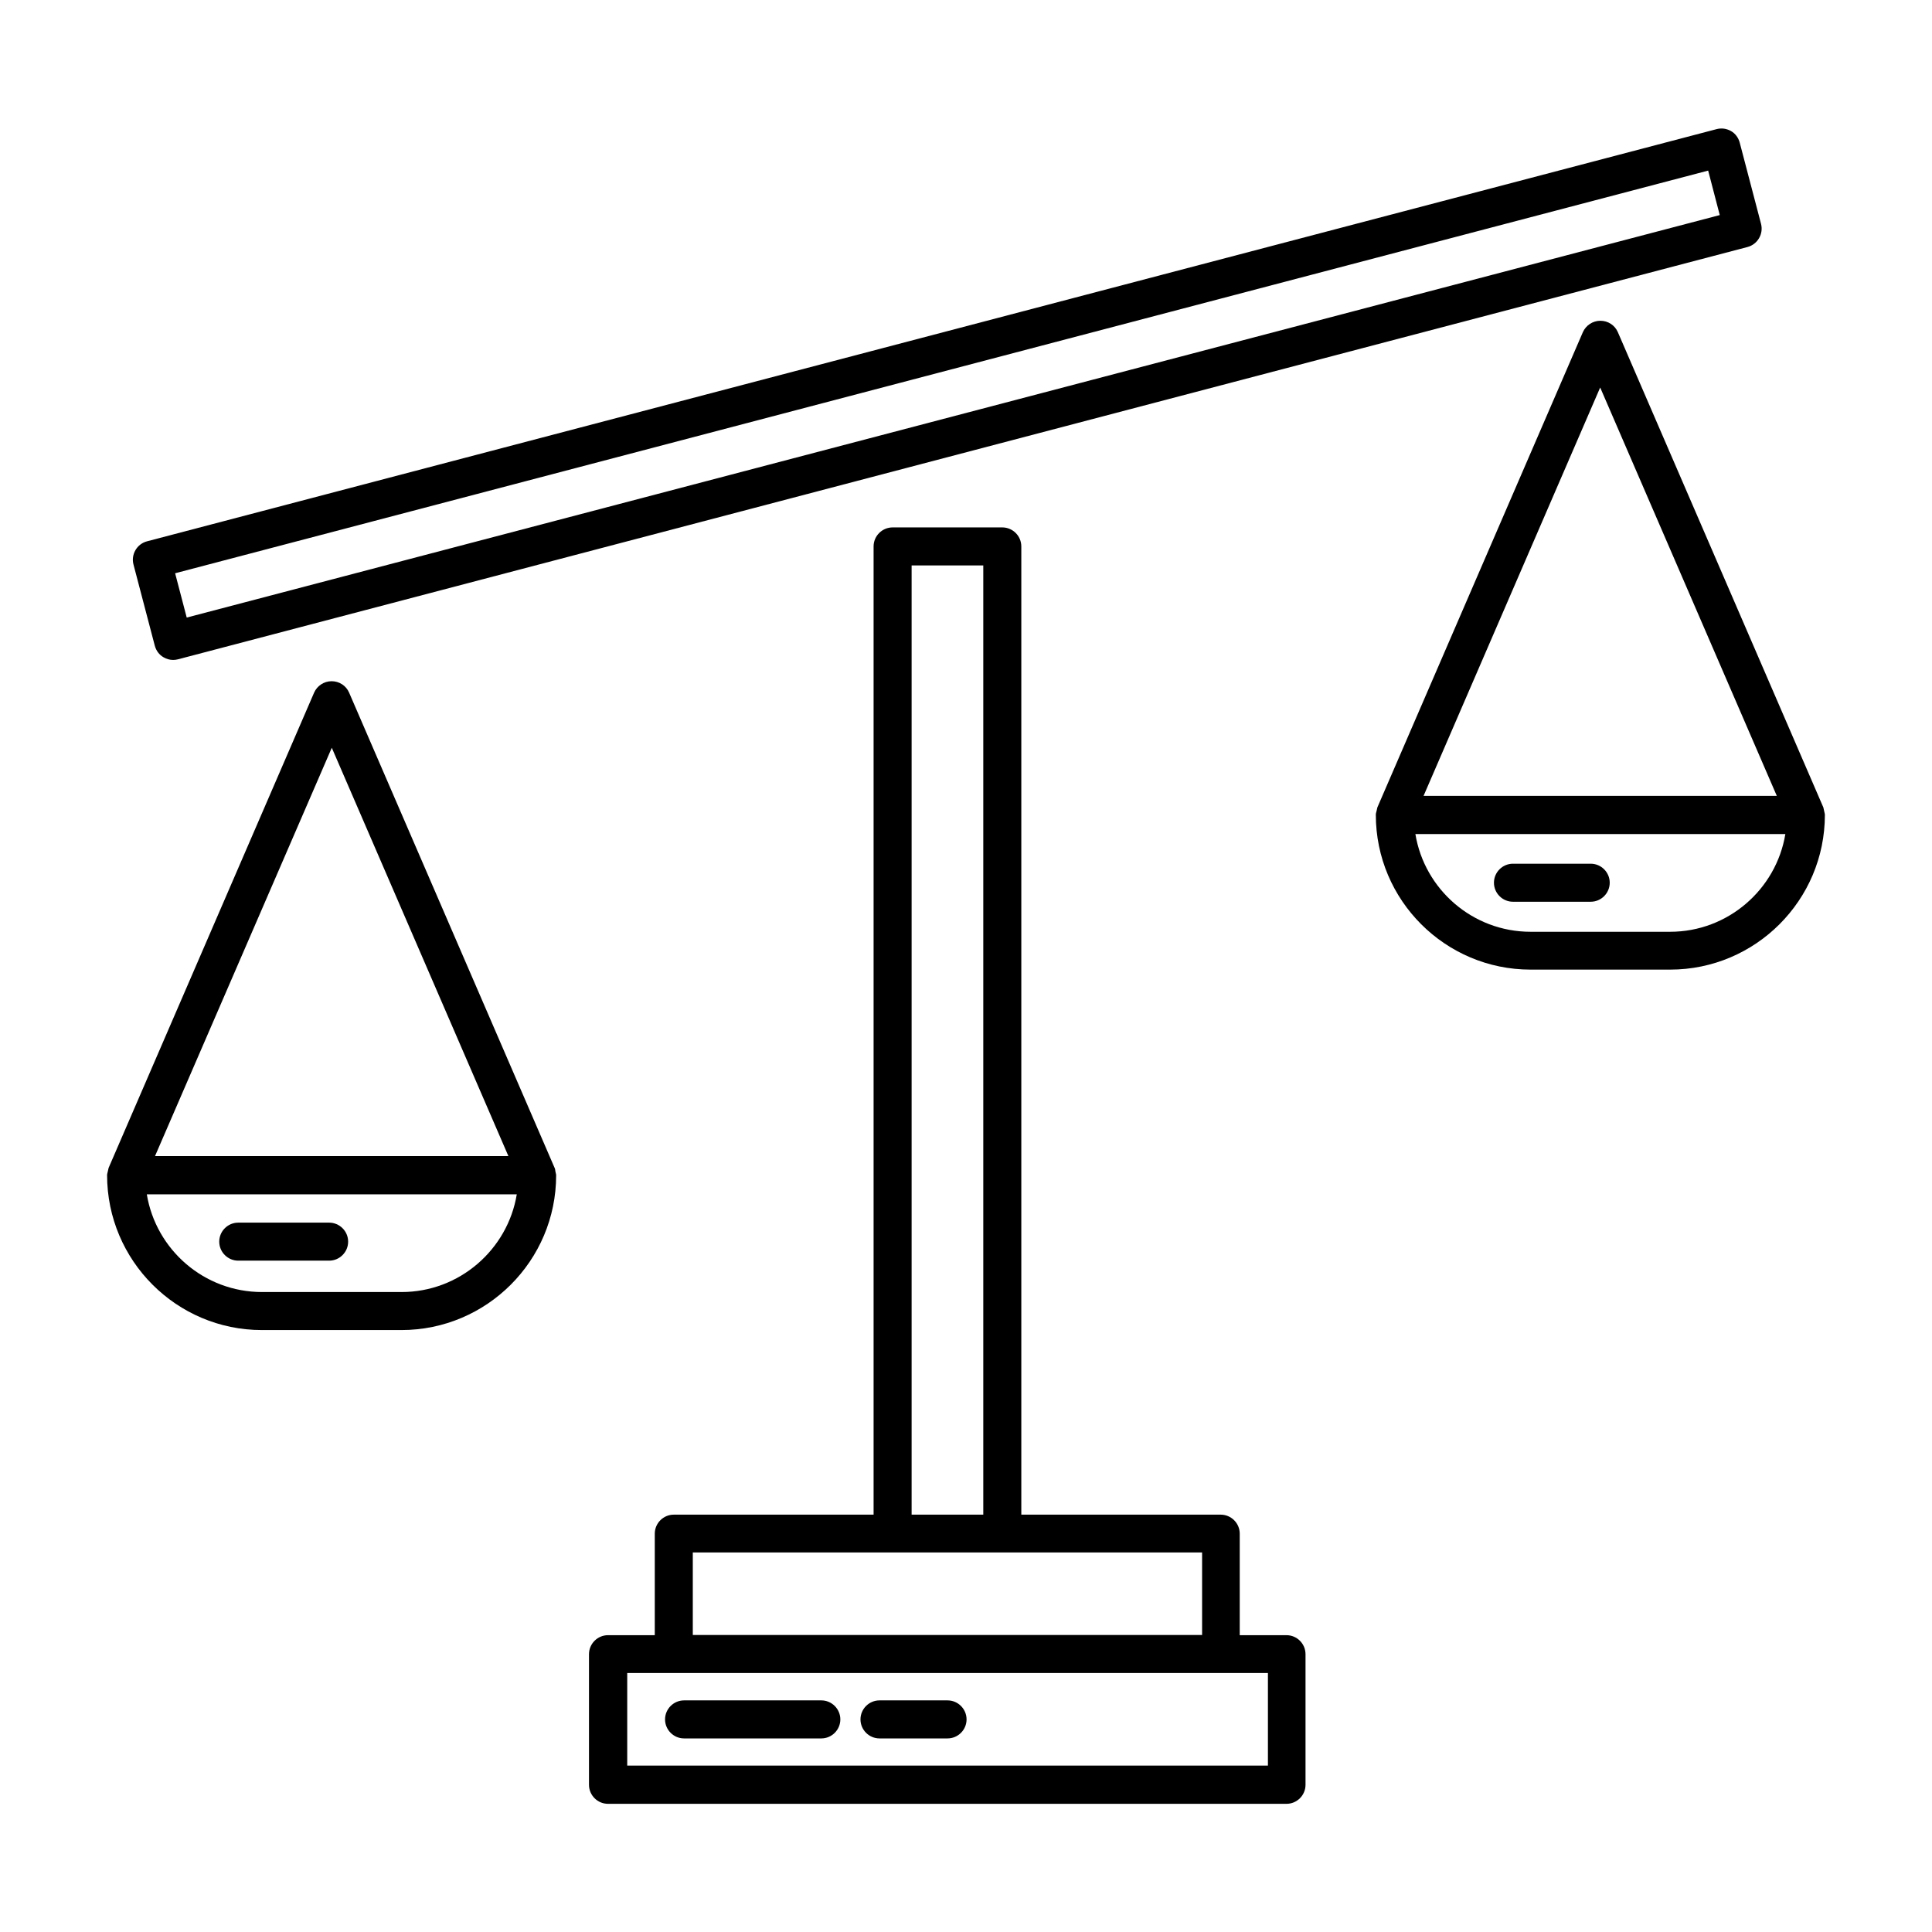 <?xml version="1.0" encoding="UTF-8"?>
<!-- Uploaded to: ICON Repo, www.svgrepo.com, Generator: ICON Repo Mixer Tools -->
<svg fill="#000000" width="800px" height="800px" version="1.1" viewBox="144 144 512 512" xmlns="http://www.w3.org/2000/svg">
 <g>
  <path d="m409.62 283.77h-29.07c-2.769 0-5.039 2.266-5.039 5.039v256.59h-52.949c-2.769 0-5.039 2.266-5.039 5.039v26.902h-12.395c-2.769 0-5.039 2.266-5.039 5.039v34.613c0 2.769 2.266 5.039 5.039 5.039h179.81c2.769 0 5.039-2.266 5.039-5.039v-34.613c0-2.769-2.266-5.039-5.039-5.039h-12.395v-26.902c0-2.769-2.266-5.039-5.039-5.039h-52.844v-256.59c0-2.773-2.269-5.039-5.039-5.039zm-24.031 10.078h18.992v251.55h-18.992zm94.363 318.05h-169.73v-24.535h169.79v24.535zm-17.383-34.613h-134.97v-21.867h134.97z"/>
  <path d="m172.38 455.42c0 22.621 18.391 41.059 41.012 41.059h36.98c22.621 0 41.012-18.391 41.012-41.012 0-0.352-0.152-0.707-0.203-1.059-0.051-0.301-0.051-0.656-0.203-0.906l-54.461-125.95c-0.805-1.863-2.621-3.023-4.637-3.023s-3.828 1.211-4.637 3.023l-54.461 125.95c-0.102 0.301-0.102 0.605-0.203 0.906-0.051 0.305-0.199 0.66-0.199 1.012zm78.039 30.984h-36.98c-15.367 0-28.113-11.234-30.531-25.895h98.043c-2.418 14.66-15.215 25.895-30.531 25.895zm-18.492-144.24 46.805 108.22h-93.656z"/>
  <path d="m627.21 357.98-54.461-125.95c-0.805-1.863-2.621-3.023-4.637-3.023-2.016 0-3.828 1.211-4.637 3.023l-54.461 125.95c-0.102 0.301-0.102 0.605-0.203 0.906-0.102 0.352-0.203 0.707-0.203 1.059 0 22.621 18.391 41.012 41.012 41.012h36.98c22.621 0 41.012-18.391 41.012-41.012 0-0.352-0.152-0.707-0.203-1.059-0.098-0.301-0.098-0.605-0.199-0.906zm-59.145-111.29 46.805 108.22h-93.609zm18.539 144.24h-36.98c-15.367 0-28.113-11.234-30.531-25.895h98.043c-2.418 14.66-15.215 25.895-30.531 25.895z"/>
  <path d="m185.02 315.11c0.352 1.309 1.16 2.418 2.316 3.074 0.754 0.453 1.664 0.707 2.519 0.707 0.402 0 0.855-0.051 1.258-0.152l416-109.28c2.672-0.707 4.281-3.477 3.578-6.144l-5.644-21.512c-0.352-1.309-1.16-2.418-2.316-3.074-1.16-0.656-2.519-0.855-3.828-0.504l-415.95 109.23c-2.672 0.707-4.281 3.477-3.578 6.144zm411.66-125.9 3.074 11.789-406.27 106.66-3.074-11.738z"/>
  <path d="m207.14 478.09h24.082c2.769 0 5.039-2.266 5.039-5.039 0-2.769-2.266-5.039-5.039-5.039h-24.082c-2.769 0-5.039 2.266-5.039 5.039 0 2.769 2.269 5.039 5.039 5.039z"/>
  <path d="m544.95 382.97h20.605c2.769 0 5.039-2.266 5.039-5.039 0-2.769-2.266-5.039-5.039-5.039h-20.605c-2.769 0-5.039 2.266-5.039 5.039 0 2.773 2.266 5.039 5.039 5.039z"/>
  <path d="m361.66 594.62h-36.375c-2.769 0-5.039 2.266-5.039 5.039 0 2.769 2.266 5.039 5.039 5.039h36.375c2.769 0 5.039-2.266 5.039-5.039-0.004-2.773-2.269-5.039-5.039-5.039z"/>
  <path d="m395.11 594.62h-18.035c-2.769 0-5.039 2.266-5.039 5.039 0 2.769 2.266 5.039 5.039 5.039h18.035c2.769 0 5.039-2.266 5.039-5.039-0.004-2.773-2.269-5.039-5.039-5.039z"/>
 </g>
</svg>